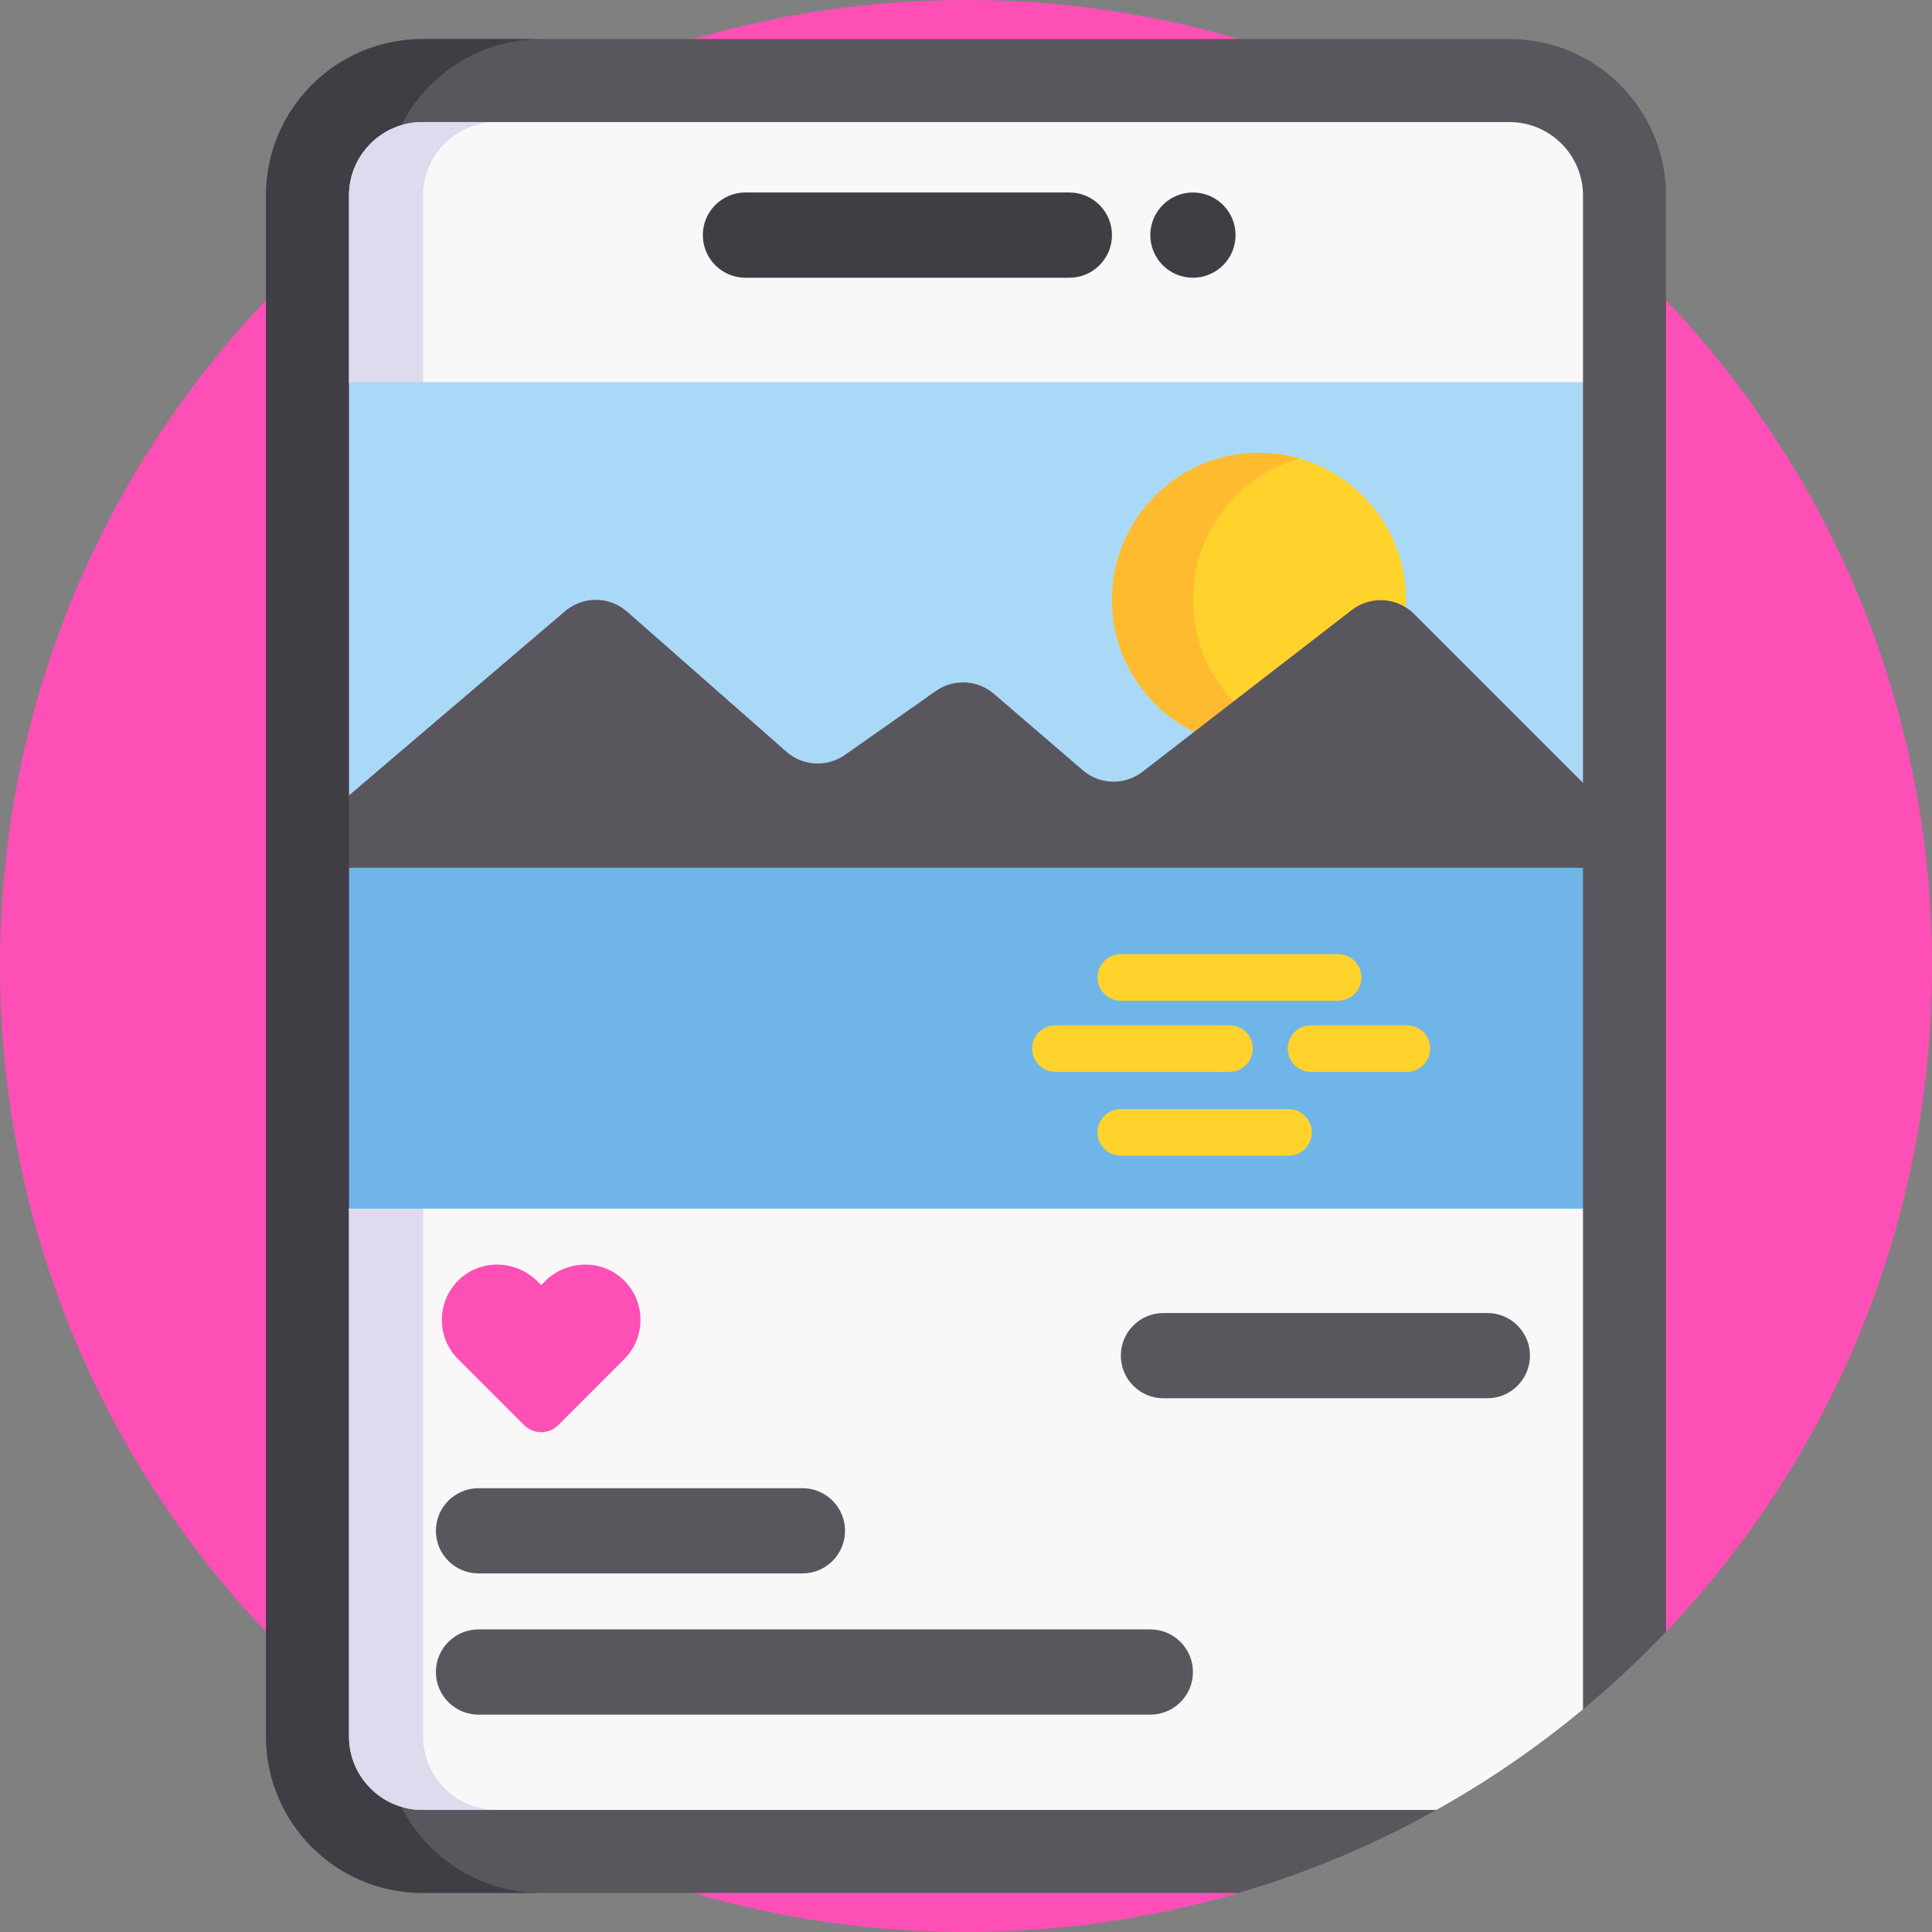 <svg id="Capa_1" enable-background="new 0 0 512 512" height="512" viewBox="0 0 512 512" width="512" xmlns="http://www.w3.org/2000/svg"><rect x="0" y="0" width="512" height="512" fill="#808080" stroke="none"/><g><path d="m512 256c0 68.38-26.82 130.5-70.49 176.42-11.992 12.604-66.393-17.149-80.724-7.191-22.236 15.452-5.902 68.607-32.506 76.421-22.92 6.74-47.18 10.35-72.28 10.35s-49.36-3.61-72.28-10.35c-43.75-12.85-82.63-37.07-113.23-69.23-43.67-45.92-70.49-108.04-70.49-176.42s26.82-130.5 70.49-176.42c30.6-32.16 69.48-56.38 113.23-69.23 22.92-6.74 47.18-10.35 72.28-10.35s49.36 3.61 72.28 10.35c43.75 12.85 82.63 37.07 113.23 69.23 43.67 45.92 70.49 108.04 70.49 176.42z" fill="#fe4fb7"/><g><path d="m441.51 51.82v380.6c-6.92 7.28-14.27 14.15-22 20.56-5.046 4.193-26.304-7.855-31.664-4.054-7.463 5.292.829 26.242-7.196 30.724-16.43 9.18-33.96 16.59-52.37 22h-216.32c-22.9 0-41.47-18.57-41.47-41.47v-408.36c0-22.9 18.57-41.47 41.47-41.47h288.08c22.9 0 41.47 18.57 41.47 41.47z" fill="#5a565e"/><path d="m143.414 501.643h-31.45c-22.9 0-41.47-18.57-41.47-41.47v-408.35c0-22.91 18.57-41.47 41.47-41.47h31.45c-22.9 0-41.47 18.56-41.47 41.47v408.35c0 22.9 18.571 41.47 41.47 41.47z" fill="#413d44"/><path d="m419.51 101.27-75.13 95.15 75.13 123.88v132.68c-12.07 10.03-25.07 18.97-38.86 26.67h-268.69c-10.73 0-19.47-8.74-19.47-19.47v-139.88l65.34-103.26-65.34-115.77v-49.45c0-10.73 8.74-19.47 19.47-19.47h288.08c10.73 0 19.47 8.74 19.47 19.47z" fill="#f9f7f8"/><path d="m131.594 479.643h-19.63c-10.74 0-19.47-8.73-19.47-19.47v-139.872l14.46-91.422-14.46-127.613v-49.443c0-10.74 8.73-19.47 19.47-19.47h19.63c-10.73 0-19.47 8.73-19.47 19.47v408.35c0 10.74 8.74 19.47 19.47 19.47z" fill="#dedbee"/><path d="m283.388 73.601h-85.835c-6.238 0-11.294-5.057-11.294-11.294 0-6.238 5.057-11.294 11.294-11.294h85.835c6.238 0 11.294 5.057 11.294 11.294 0 6.237-5.056 11.294-11.294 11.294z" fill="#413d44"/><path d="m212.649 416.975h-85.835c-6.238 0-11.294-5.057-11.294-11.294 0-6.238 5.057-11.294 11.294-11.294h85.835c6.238 0 11.294 5.057 11.294 11.294 0 6.237-5.056 11.294-11.294 11.294z" fill="#5a565e"/><path d="m394.162 370.554h-85.835c-6.238 0-11.294-5.057-11.294-11.294 0-6.238 5.057-11.294 11.294-11.294h85.835c6.238 0 11.294 5.057 11.294 11.294 0 6.237-5.057 11.294-11.294 11.294z" fill="#5a565e"/><path d="m304.847 454.397h-178.033c-6.238 0-11.294-5.057-11.294-11.294 0-6.238 5.057-11.294 11.294-11.294h178.033c6.238 0 11.294 5.057 11.294 11.294 0 6.238-5.056 11.294-11.294 11.294z" fill="#5a565e"/><path d="m316.141 73.601c-6.238 0-11.294-5.057-11.294-11.294 0-6.238 5.057-11.294 11.294-11.294 6.238 0 11.294 5.057 11.294 11.294 0 6.237-5.056 11.294-11.294 11.294z" fill="#413d44"/><path d="m419.506 320.301h-327.012v-90.333l171.694-12.932 155.318 12.932z" fill="#70b5e8"/><path d="m419.506 207.459-162.749 21.509-164.263-18.185v-109.517h327.012z" fill="#a9d9f7"/><circle cx="333.647" cy="158.964" fill="#ffd32c" r="38.965"/><path d="m344.382 196.424c-3.41.98-7.01 1.5-10.73 1.5-21.52 0-38.97-17.44-38.97-38.96s17.45-38.97 38.97-38.97c3.72 0 7.32.52 10.73 1.5-16.3 4.66-28.24 19.67-28.24 37.47s11.94 32.81 28.24 37.46z" fill="#ffbb2f"/><path d="m92.494 210.783 57.268-48.822c4.742-4.043 11.734-3.99 16.414.125l42.24 37.137c4.35 3.824 10.752 4.172 15.49.841l24.106-16.944c4.697-3.301 11.036-2.991 15.388.753l23.528 20.24c4.513 3.883 11.135 4.056 15.845.416l55.459-42.862c4.992-3.858 12.073-3.406 16.535 1.055l44.738 44.738v22.509h-327.011z" fill="#5a565e"/><path d="m144.387 339.588-.972.972-.972-.972c-5.671-5.671-14.912-6.019-20.737-.505-6.043 5.721-6.142 15.26-.297 21.105l17.495 17.495c2.491 2.491 6.53 2.491 9.022 0l17.495-17.495c5.845-5.845 5.747-15.384-.296-21.105-5.826-5.514-15.067-5.166-20.738.505z" fill="#fe4fb7"/><g fill="#ffd32c"><path d="m354.619 265.196h-57.597c-3.406 0-6.167-2.761-6.167-6.167 0-3.406 2.761-6.167 6.167-6.167h57.597c3.406 0 6.167 2.761 6.167 6.167 0 3.406-2.761 6.167-6.167 6.167z"/><path d="m372.844 284.05h-25.424c-3.406 0-6.167-2.761-6.167-6.167 0-3.406 2.761-6.167 6.167-6.167h25.424c3.406 0 6.167 2.761 6.167 6.167.001 3.405-2.761 6.167-6.167 6.167z"/><path d="m325.831 284.05h-46.138c-3.406 0-6.167-2.761-6.167-6.167 0-3.406 2.761-6.167 6.167-6.167h46.138c3.406 0 6.167 2.761 6.167 6.167 0 3.405-2.761 6.167-6.167 6.167z"/><path d="m341.478 306.261h-44.467c-3.406 0-6.167-2.761-6.167-6.167 0-3.406 2.761-6.167 6.167-6.167h44.467c3.406 0 6.167 2.761 6.167 6.167 0 3.406-2.761 6.167-6.167 6.167z"/></g></g></g></svg>